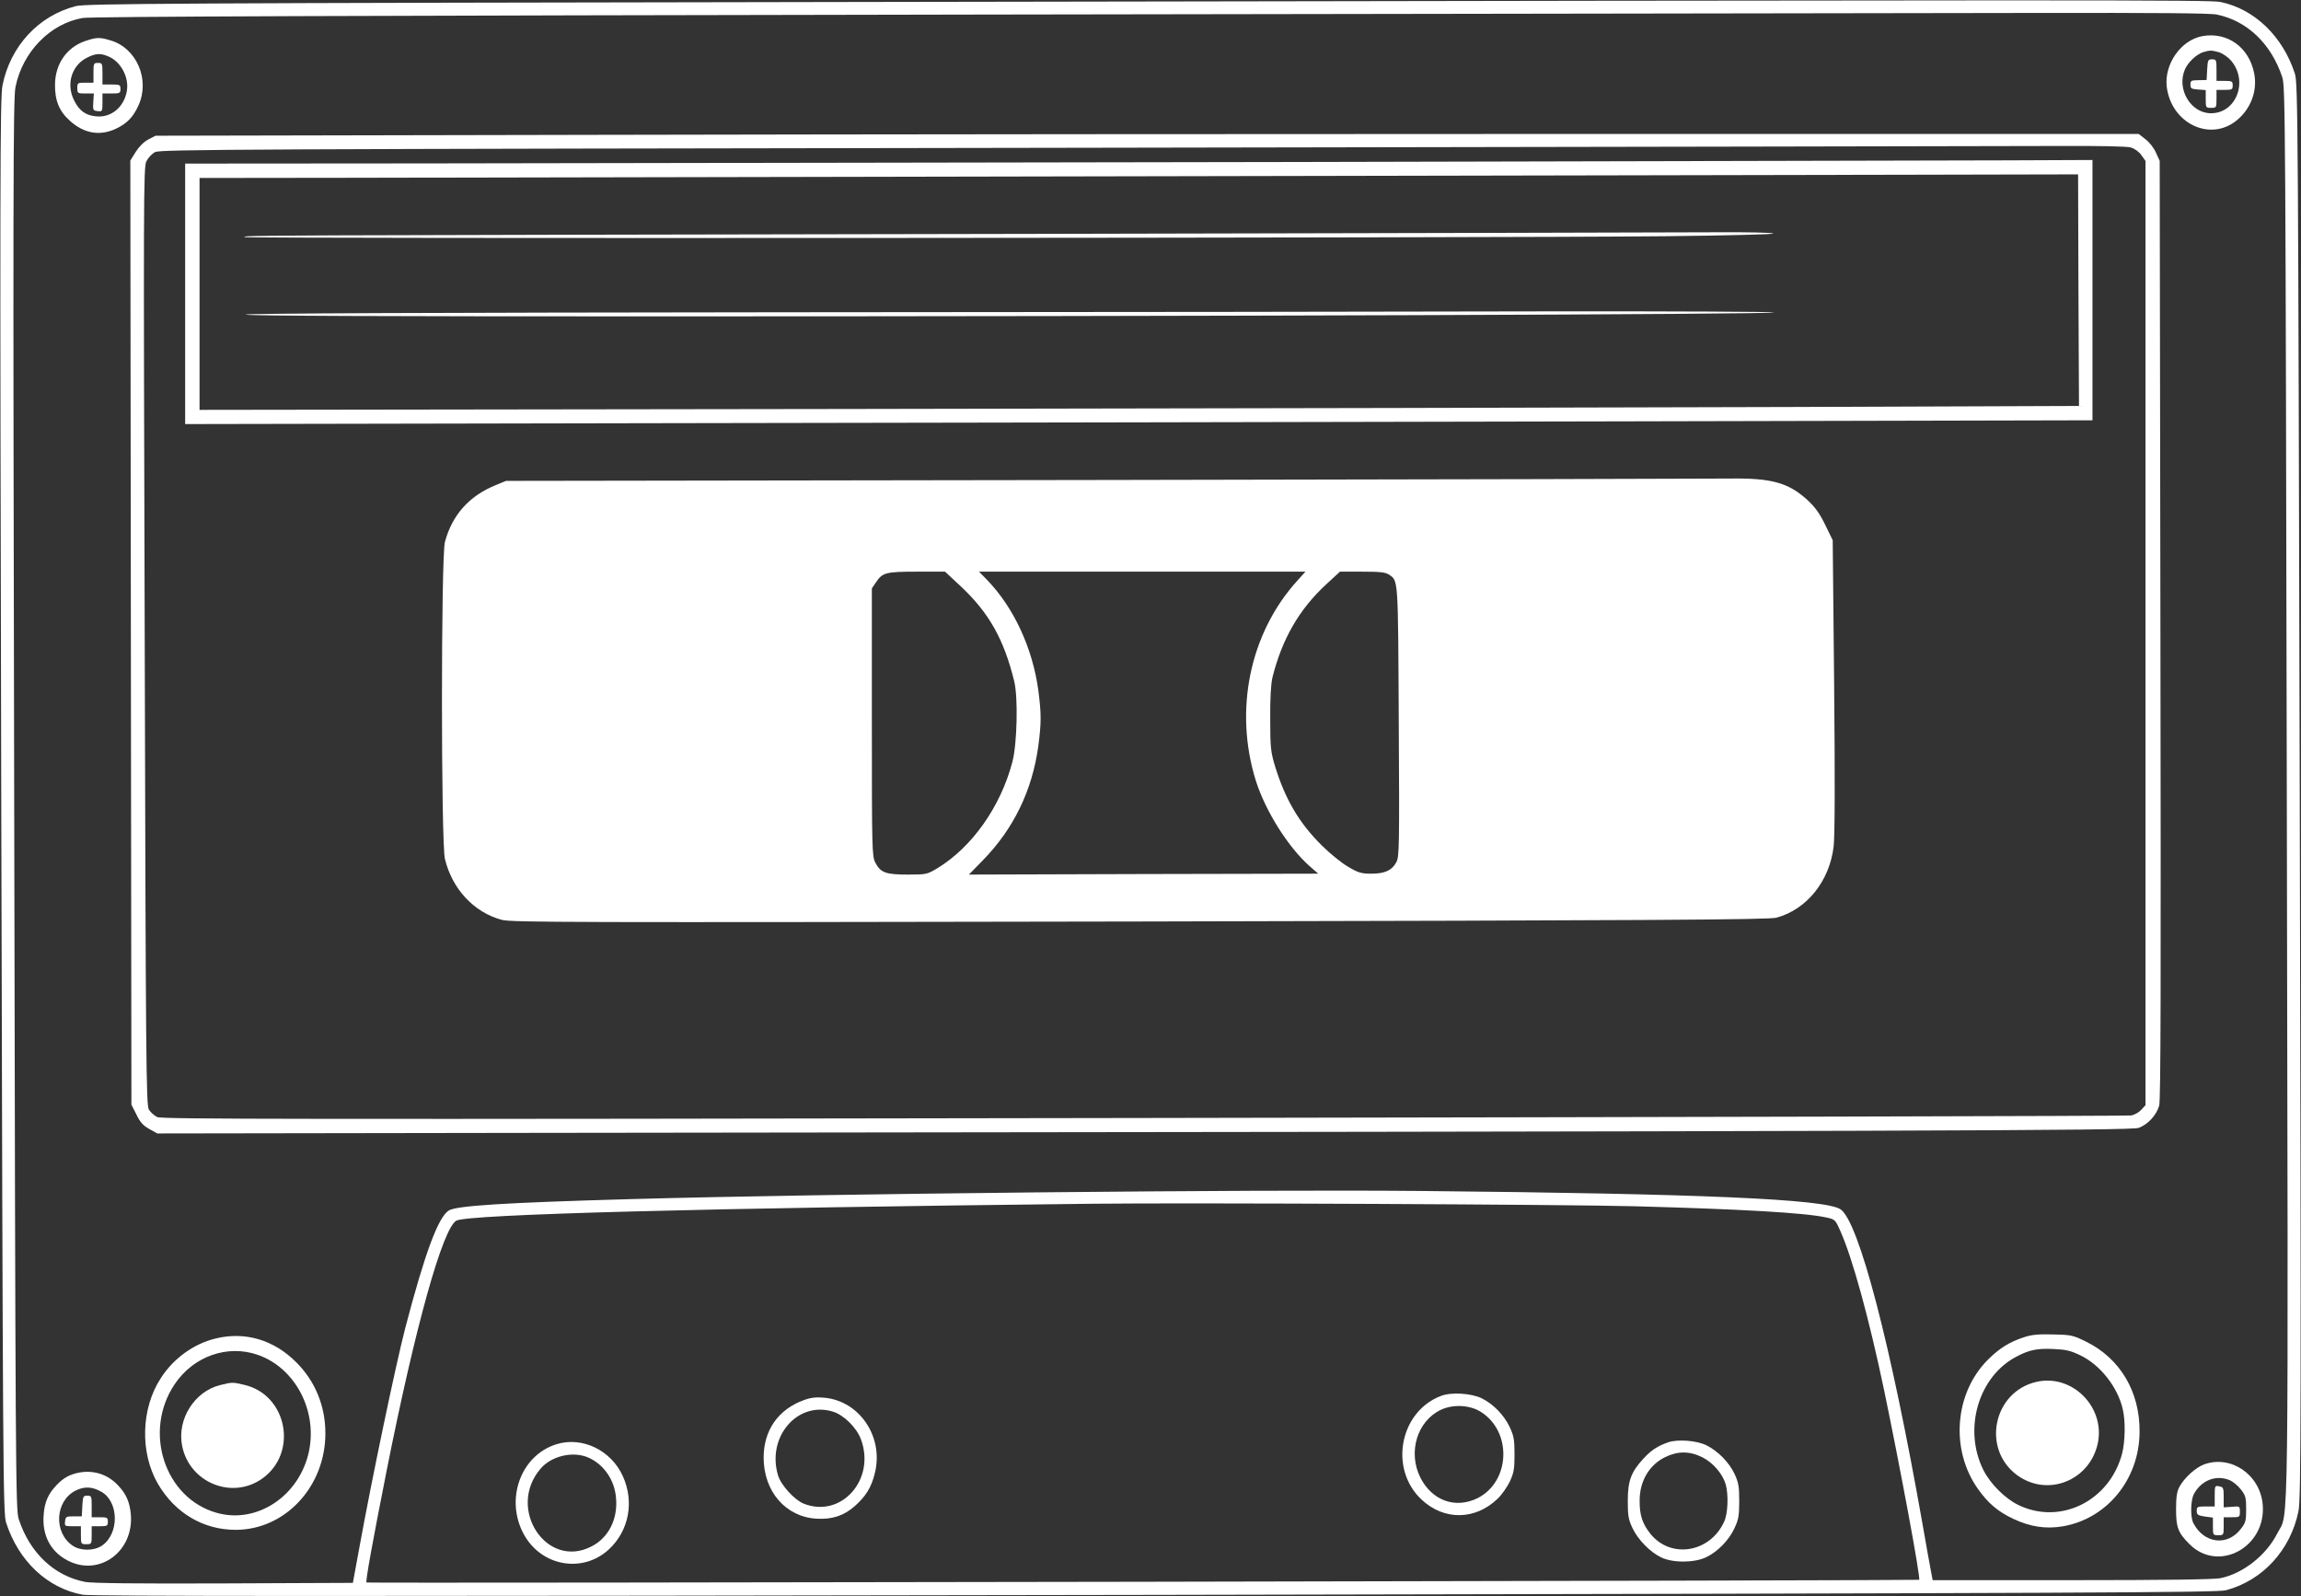 <?xml version="1.0" standalone="no"?>
<!DOCTYPE svg PUBLIC "-//W3C//DTD SVG 20010904//EN"
 "http://www.w3.org/TR/2001/REC-SVG-20010904/DTD/svg10.dtd">
<svg version="1.0" xmlns="http://www.w3.org/2000/svg"
 width="1280pt" height="888pt" viewBox="0 0 1280 888"
 preserveAspectRatio="xMidYMid meet">
<rect x="0" y="0" width="1280" height="888" fill="#333333" stroke="none"/>
<g transform="translate(0,888) scale(0.1,-0.1)"
fill="#ffffff" stroke="none">
<path d="M4764 8869 c-3842 -6 -4287 -9 -4342 -23 -207 -53 -364 -222 -408
-440 -14 -66 -15 -507 -7 -4008 9 -3727 10 -3936 27 -3988 69 -214 230 -365
426 -401 50 -9 1426 -9 5965 -1 5264 10 5906 13 5958 26 205 55 359 224 403
440 14 66 15 507 7 4008 -9 3727 -10 3936 -27 3988 -67 208 -225 360 -414 399
-59 12 -596 12 -7588 0z m7568 -70 c170 -35 303 -164 364 -349 17 -52 18 -248
25 -3975 8 -4312 13 -3994 -53 -4125 -61 -121 -190 -223 -316 -249 -36 -7
-299 -11 -827 -11 l-774 0 -10 53 c-6 28 -26 144 -46 257 -177 1004 -356 1690
-458 1754 -91 56 -775 86 -2332 101 -946 9 -3305 -15 -4385 -45 -716 -20 -983
-37 -1024 -64 -59 -38 -133 -239 -241 -651 -53 -204 -189 -853 -258 -1235
l-34 -185 -714 -3 c-500 -2 -732 1 -774 8 -173 33 -309 161 -371 350 -17 52
-18 248 -25 3975 -7 3371 -6 3930 7 3990 39 196 193 354 374 385 47 8 1456 13
4990 19 2709 4 5353 8 5877 9 663 1 968 -1 1005 -9z m-3242 -6629 c593 -16
948 -36 1067 -62 51 -11 52 -11 81 -77 67 -150 159 -485 242 -880 90 -432 205
-1050 196 -1059 -4 -4 -8628 -20 -8637 -15 -7 3 31 214 112 623 159 801 312
1349 388 1390 66 35 1375 70 3546 94 528 6 2636 -4 3005 -14z"/>
<path d="M12251 8679 c-119 -22 -212 -155 -198 -281 25 -205 242 -309 390
-187 78 64 115 163 97 259 -28 147 -149 234 -289 209z m91 -89 c20 -6 50 -26
67 -45 100 -114 33 -295 -110 -295 -112 0 -192 134 -145 243 17 41 65 85 102
97 39 11 44 11 86 0z"/>
<path d="M12278 8493 l-3 -58 -45 -1 c-41 0 -45 -3 -45 -25 0 -21 5 -24 43
-27 l42 -3 0 -50 c0 -48 1 -49 30 -49 29 0 30 1 30 50 l0 50 45 0 c41 0 45 2
45 25 0 23 -4 25 -45 25 l-45 0 0 60 c0 57 -1 60 -25 60 -22 0 -24 -4 -27 -57z"/>
<path d="M472 8651 c-101 -35 -165 -127 -166 -241 -1 -89 23 -149 84 -203 78
-70 166 -85 255 -43 62 29 97 66 126 131 64 143 -11 317 -155 360 -63 19 -79
18 -144 -4z m131 -85 c68 -28 115 -114 103 -190 -15 -92 -88 -153 -174 -143
-56 6 -91 31 -119 87 -46 89 -16 193 67 237 50 26 77 29 123 9z"/>
<path d="M520 8475 l0 -55 -45 0 c-43 0 -45 -1 -45 -30 0 -29 2 -30 46 -30
l46 0 -3 -47 c-3 -46 -2 -48 24 -51 26 -3 27 -2 27 47 l0 51 50 0 c47 0 50 2
50 25 0 23 -3 25 -50 25 l-50 0 0 60 c0 57 -1 60 -25 60 -24 0 -25 -3 -25 -55z"/>
<path d="M3370 8130 l-2505 -5 -40 -21 c-25 -13 -51 -39 -70 -69 l-30 -48 3
-2626 3 -2626 28 -55 c20 -42 37 -61 71 -80 l45 -25 1965 3 c7952 9 9014 13
9057 28 50 18 98 69 114 123 9 29 10 679 7 2647 l-4 2609 -21 46 c-11 26 -37
59 -59 75 l-37 29 -3011 0 c-1656 0 -4138 -2 -5516 -5z m8482 -70 c23 -7 46
-23 60 -43 l23 -32 0 -2627 0 -2626 -24 -26 c-13 -14 -38 -28 -55 -31 -17 -3
-2488 -9 -5491 -14 -4734 -8 -5464 -7 -5490 5 -17 8 -38 27 -47 42 -15 25 -17
265 -23 2633 -7 2436 -7 2607 9 2641 10 20 31 43 49 52 29 15 440 17 5132 24
2805 5 5262 9 5460 10 222 1 374 -2 397 -8z"/>
<path d="M7205 7979 c-1919 -3 -4094 -7 -4832 -8 l-1343 -1 0 -725 0 -724
2653 5 c1458 2 3846 7 5305 10 l2652 6 0 724 0 724 -472 -2 c-260 -1 -2043 -5
-3963 -9z m4357 -713 l3 -644 -1620 -6 c-891 -3 -3243 -8 -5227 -11 l-3608 -5
0 645 0 645 823 1 c2032 4 7851 15 8694 17 l933 2 2 -644z"/>
<path d="M5765 7579 c-4504 -8 -4405 -8 -4405 -18 0 -9 6913 -5 7907 5 343 4
600 10 597 15 -3 5 -141 8 -307 7 -166 -1 -1872 -5 -3792 -9z"/>
<path d="M4360 7143 c-1969 -2 -2987 -6 -2994 -13 -7 -7 751 -10 2265 -10
3005 0 6239 11 6239 22 0 4 -568 7 -1262 6 -695 -2 -2606 -4 -4248 -5z"/>
<path d="M6155 6210 l-3340 -5 -56 -23 c-149 -60 -244 -167 -284 -317 -22 -87
-22 -1667 0 -1763 40 -167 162 -298 317 -339 58 -14 350 -15 3550 -9 2883 6
3496 10 3539 21 169 45 296 203 319 395 7 55 8 369 3 895 l-8 810 -42 86 c-31
64 -57 99 -98 137 -106 97 -200 123 -430 120 -71 -1 -1633 -5 -3470 -8z m-811
-591 c158 -148 241 -296 298 -529 22 -91 16 -347 -10 -447 -65 -250 -225 -476
-418 -593 -57 -34 -61 -35 -165 -35 -123 0 -151 11 -180 67 -18 36 -19 69 -19
781 l0 744 23 34 c36 54 55 59 228 59 l156 0 87 -81z m1871 29 c-264 -293
-351 -720 -229 -1111 54 -170 180 -370 300 -476 l47 -41 -972 -2 c-534 -2
-971 -3 -971 -3 0 0 35 36 78 80 171 175 274 388 308 635 17 131 17 178 0 310
-32 234 -135 458 -284 613 l-46 47 908 0 908 0 -47 -52z m511 36 c53 -35 51
-14 55 -819 4 -702 3 -752 -14 -782 -24 -45 -64 -63 -139 -63 -55 0 -72 5
-128 38 -35 20 -101 73 -146 118 -126 124 -204 256 -261 441 -24 80 -27 103
-27 263 -1 115 4 194 12 230 53 214 149 381 300 520 l76 70 123 0 c98 0 129
-3 149 -16z"/>
<path d="M11258 1441 c-80 -26 -136 -61 -200 -125 -186 -186 -210 -502 -54
-720 57 -80 112 -126 198 -166 92 -43 178 -56 270 -41 248 41 429 262 430 526
2 223 -108 408 -296 501 -75 37 -85 39 -185 41 -82 2 -119 -1 -163 -16z m314
-100 c111 -53 209 -177 237 -302 15 -65 13 -177 -4 -244 -69 -265 -345 -401
-579 -286 -73 36 -153 116 -192 192 -115 228 -29 524 186 634 69 36 113 45
201 41 71 -3 97 -9 151 -35z"/>
<path d="M11328 1193 c-240 -55 -306 -373 -107 -519 170 -124 405 -30 449 179
41 201 -144 386 -342 340z"/>
<path d="M1198 1434 c-120 -29 -234 -111 -304 -221 -110 -169 -116 -415 -15
-588 95 -162 252 -255 432 -255 276 0 500 242 499 538 0 151 -57 289 -161 393
-125 126 -286 174 -451 133z m237 -91 c206 -72 331 -308 284 -535 -52 -249
-290 -408 -515 -343 -288 82 -409 451 -233 714 104 156 294 224 464 164z"/>
<path d="M1224 1175 c-142 -35 -240 -190 -211 -337 40 -206 279 -303 447 -182
199 143 138 463 -99 520 -66 16 -70 16 -137 -1z"/>
<path d="M12261 734 c-48 -18 -110 -74 -138 -126 -13 -25 -18 -55 -18 -123 0
-102 11 -131 75 -195 161 -161 428 -16 407 221 -15 167 -177 277 -326 223z
m143 -88 c18 -8 46 -31 62 -52 26 -33 29 -46 29 -109 0 -63 -3 -76 -29 -109
-75 -99 -206 -83 -265 32 -17 32 -15 124 2 159 42 79 124 111 201 79z"/>
<path d="M12320 559 l0 -59 -50 0 c-46 0 -50 -2 -50 -24 0 -22 6 -26 45 -32
l45 -6 0 -49 c0 -48 1 -49 30 -49 29 0 30 1 30 50 l0 50 45 0 c44 0 45 1 45
31 0 31 -1 31 -45 27 l-45 -3 0 56 c0 52 -2 57 -25 61 -24 5 -25 4 -25 -53z"/>
<path d="M443 689 c-54 -10 -91 -30 -129 -71 -46 -48 -66 -94 -71 -163 -10
-116 39 -208 136 -257 175 -89 365 52 349 256 -6 70 -26 116 -72 164 -55 59
-132 85 -213 71z m122 -108 c97 -56 99 -233 2 -299 -45 -30 -119 -30 -163 0
-107 73 -98 248 16 306 50 25 93 23 145 -7z"/>
<path d="M458 503 l-3 -58 -45 0 c-42 0 -45 -2 -48 -27 -3 -27 -2 -28 42 -28
l46 0 0 -50 c0 -49 1 -50 30 -50 29 0 30 1 30 50 l0 50 45 0 c41 0 45 2 45 25
0 23 -4 25 -45 25 l-45 0 0 60 c0 57 -1 60 -25 60 -22 0 -24 -4 -27 -57z"/>
<path d="M8016 1115 c-231 -88 -290 -407 -108 -577 125 -117 298 -115 423 5
23 22 53 65 68 96 22 48 26 69 26 151 0 82 -4 103 -27 152 -31 66 -91 128
-156 160 -59 28 -169 35 -226 13z m222 -89 c174 -110 164 -386 -17 -479 -124
-62 -255 -15 -320 114 -70 141 -18 313 113 376 69 33 162 28 224 -11z"/>
<path d="M4473 1092 c-143 -51 -225 -168 -225 -320 0 -188 122 -330 294 -340
86 -5 152 16 213 70 61 54 92 104 111 181 52 202 -83 404 -281 422 -44 4 -74
1 -112 -13z m159 -64 c61 -18 133 -89 157 -154 84 -224 -110 -442 -319 -358
-51 21 -126 103 -142 157 -64 214 108 414 304 355z"/>
<path d="M9280 857 c-60 -21 -95 -44 -139 -92 -68 -74 -86 -123 -86 -235 0
-82 4 -103 26 -150 31 -65 96 -132 159 -163 65 -32 186 -31 252 1 65 32 125
94 156 160 23 49 27 70 27 152 0 82 -4 103 -26 151 -31 65 -91 126 -156 159
-54 27 -160 35 -213 17z m191 -84 c60 -31 112 -92 129 -151 16 -59 12 -162 -9
-207 -79 -173 -298 -208 -411 -66 -44 56 -59 102 -59 181 -1 109 52 200 141
244 71 35 137 35 209 -1z"/>
<path d="M3095 846 c-199 -62 -287 -307 -181 -501 98 -179 329 -219 475 -82
110 104 140 263 76 405 -65 145 -227 223 -370 178z m180 -75 c86 -39 145 -126
152 -226 10 -116 -42 -219 -136 -267 -249 -130 -474 208 -285 431 61 73 184
101 269 62z"/>
</g>
</svg>
